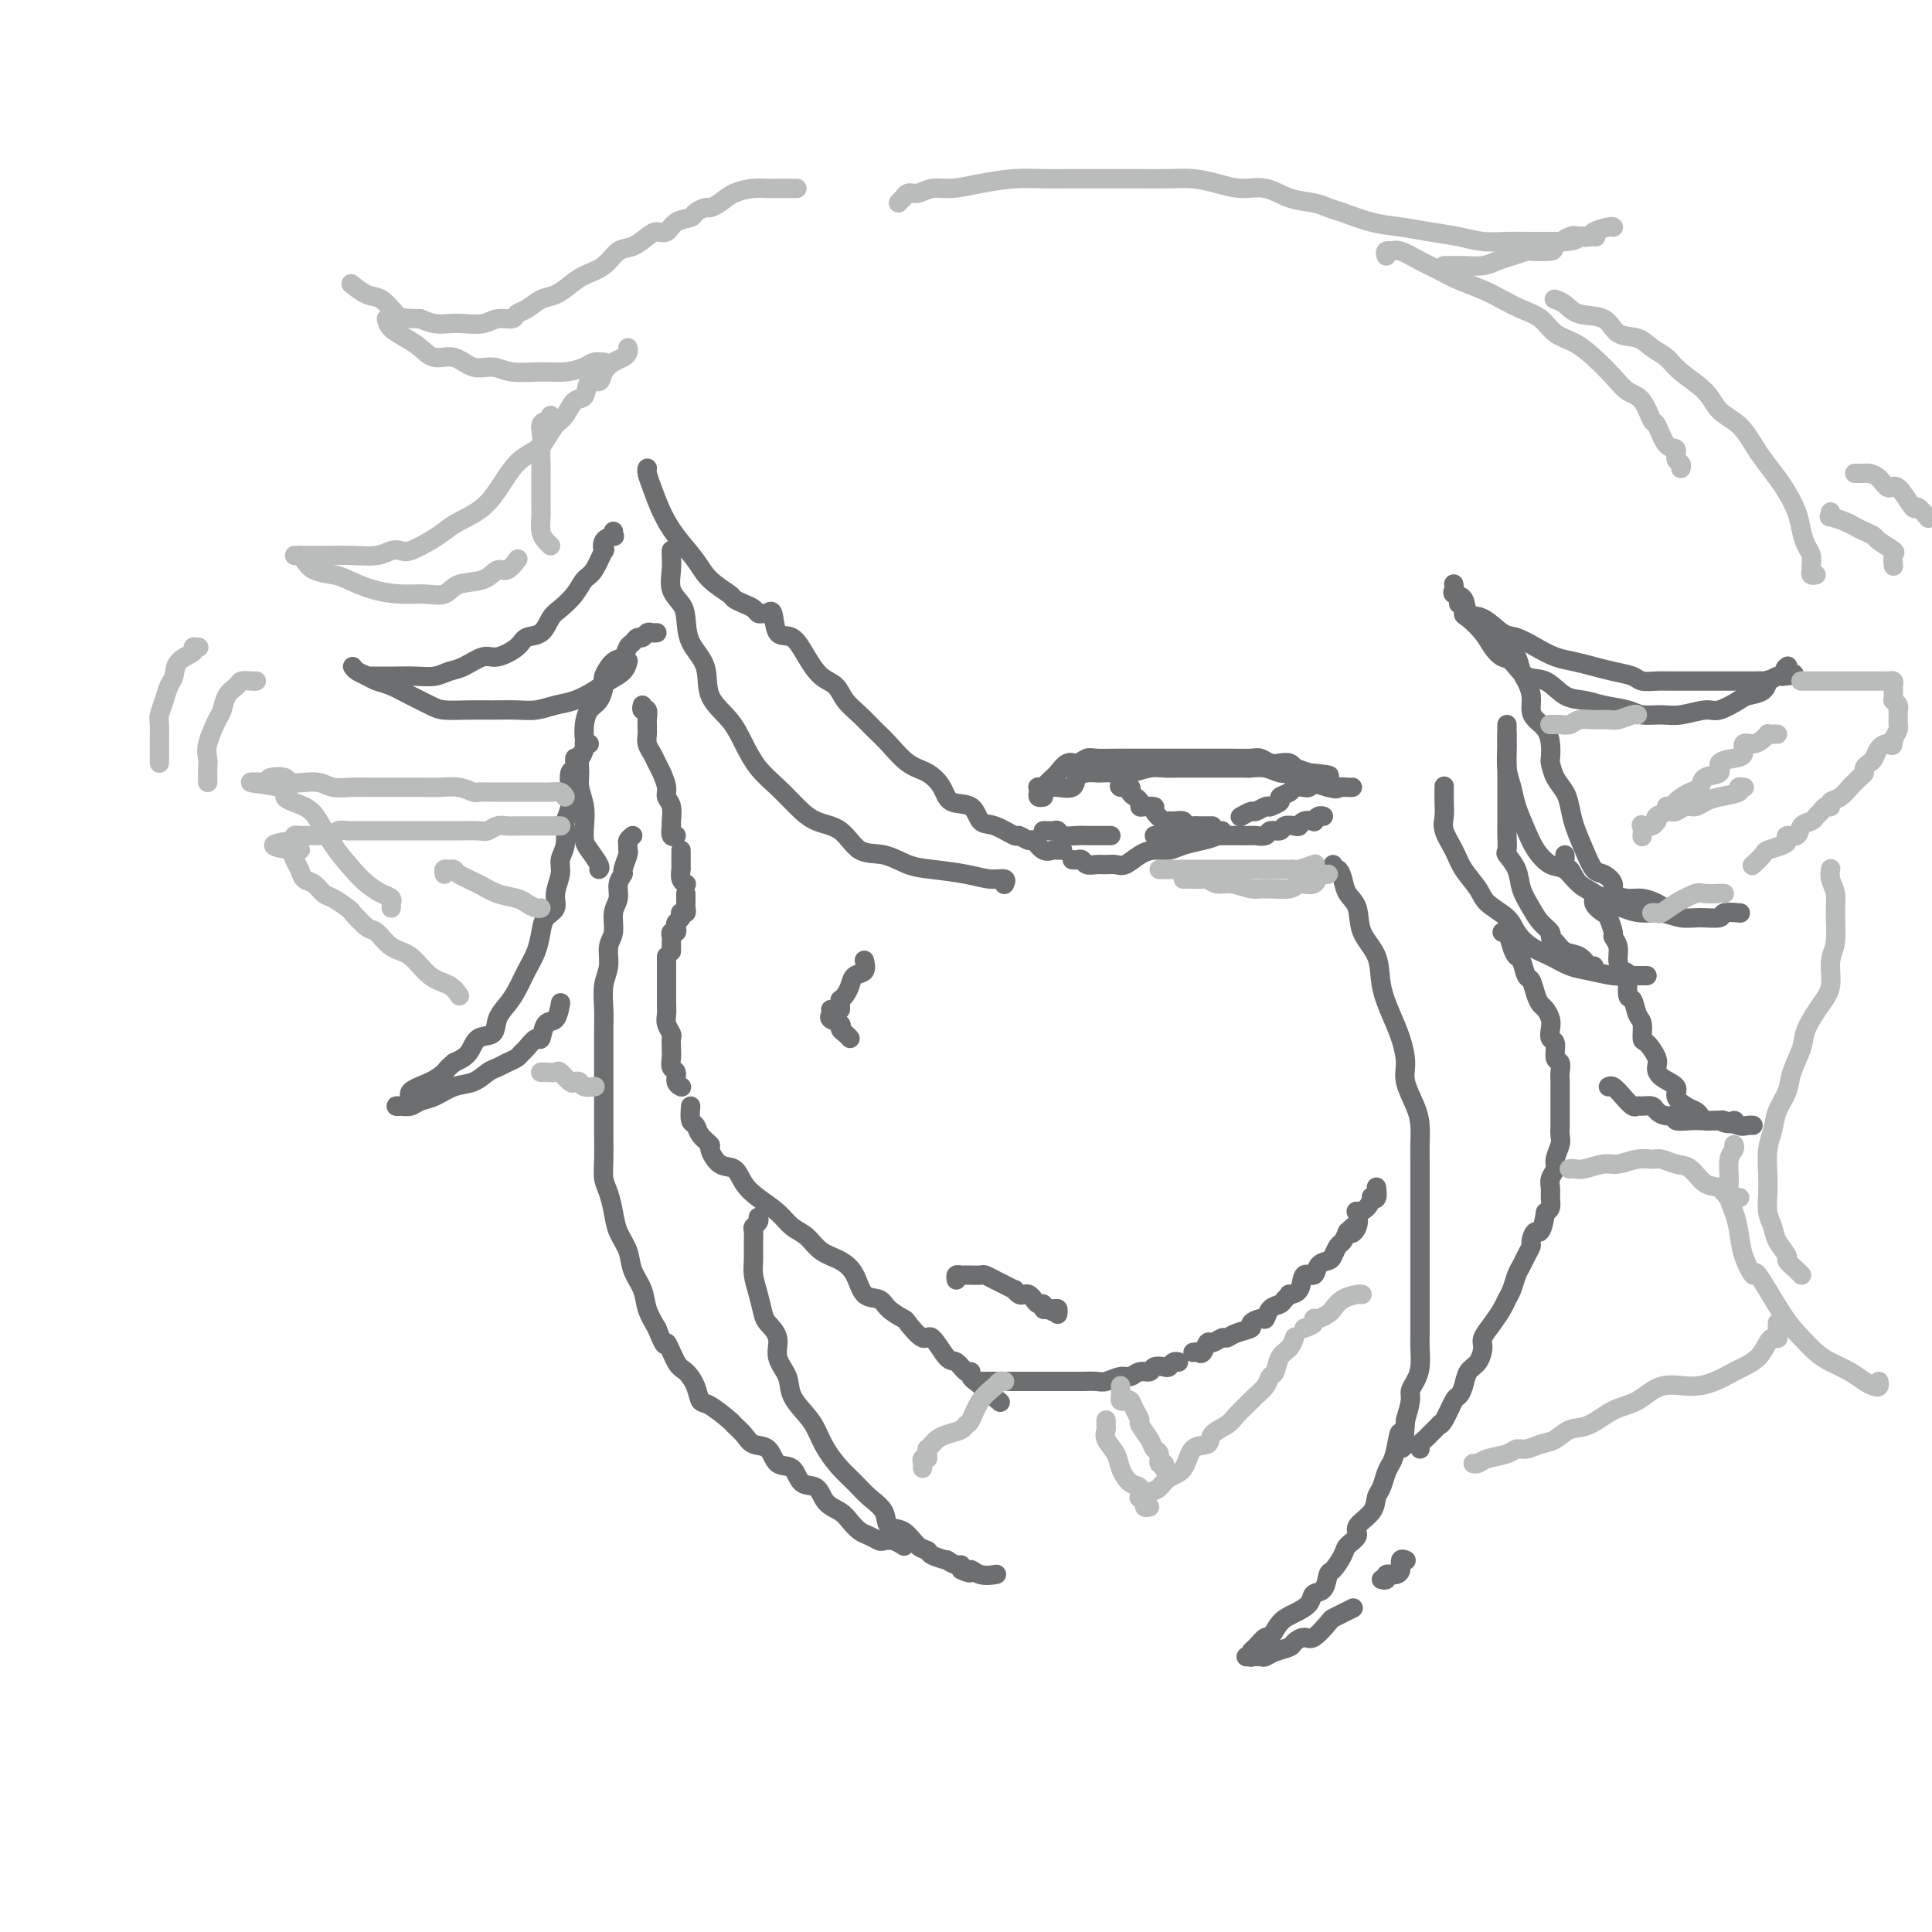 <svg viewBox='0 0 400 400' version='1.1' xmlns='http://www.w3.org/2000/svg' xmlns:xlink='http://www.w3.org/1999/xlink'><g fill='none' stroke='rgb(109,110,112)' stroke-width='4' stroke-linecap='round' stroke-linejoin='round'><path d='M133,146c-0.113,0.477 -0.227,0.954 0,1c0.227,0.046 0.793,-0.339 1,0c0.207,0.339 0.055,1.403 0,2c-0.055,0.597 -0.012,0.726 0,1c0.012,0.274 -0.008,0.692 0,1c0.008,0.308 0.043,0.504 0,1c-0.043,0.496 -0.165,1.291 0,2c0.165,0.709 0.618,1.331 1,2c0.382,0.669 0.695,1.385 1,2c0.305,0.615 0.604,1.128 1,2c0.396,0.872 0.891,2.102 1,3c0.109,0.898 -0.168,1.464 0,2c0.168,0.536 0.781,1.044 1,2c0.219,0.956 0.045,2.361 0,3c-0.045,0.639 0.040,0.511 0,1c-0.040,0.489 -0.203,1.593 0,2c0.203,0.407 0.772,0.116 1,0c0.228,-0.116 0.114,-0.058 0,0'/><path d='M141,176c-0.000,0.332 -0.000,0.664 0,1c0.000,0.336 0.000,0.677 0,1c-0.000,0.323 -0.001,0.629 0,1c0.001,0.371 0.004,0.807 0,1c-0.004,0.193 -0.015,0.143 0,0c0.015,-0.143 0.057,-0.378 0,0c-0.057,0.378 -0.211,1.369 0,2c0.211,0.631 0.788,0.901 1,1c0.212,0.099 0.061,0.028 0,0c-0.061,-0.028 -0.030,-0.014 0,0'/><path d='M142,185c0.001,0.447 0.001,0.894 0,1c-0.001,0.106 -0.004,-0.129 0,0c0.004,0.129 0.015,0.623 0,1c-0.015,0.377 -0.057,0.636 0,1c0.057,0.364 0.212,0.833 0,1c-0.212,0.167 -0.793,0.034 -1,0c-0.207,-0.034 -0.042,0.032 0,0c0.042,-0.032 -0.040,-0.162 0,0c0.040,0.162 0.203,0.617 0,1c-0.203,0.383 -0.772,0.694 -1,1c-0.228,0.306 -0.114,0.607 0,1c0.114,0.393 0.227,0.880 0,1c-0.227,0.120 -0.793,-0.125 -1,0c-0.207,0.125 -0.056,0.621 0,1c0.056,0.379 0.015,0.641 0,1c-0.015,0.359 -0.004,0.814 0,1c0.004,0.186 0.001,0.101 0,0c-0.001,-0.101 -0.000,-0.220 0,0c0.000,0.220 0.000,0.777 0,1c-0.000,0.223 -0.000,0.111 0,0'/><path d='M138,198c0.000,0.447 0.000,0.894 0,1c-0.000,0.106 -0.000,-0.129 0,0c0.000,0.129 0.000,0.623 0,1c-0.000,0.377 -0.000,0.639 0,1c0.000,0.361 0.000,0.821 0,1c-0.000,0.179 -0.000,0.075 0,0c0.000,-0.075 0.000,-0.122 0,0c-0.000,0.122 -0.000,0.413 0,1c0.000,0.587 0.000,1.470 0,2c-0.000,0.530 -0.001,0.708 0,1c0.001,0.292 0.004,0.698 0,1c-0.004,0.302 -0.015,0.500 0,1c0.015,0.500 0.057,1.303 0,2c-0.057,0.697 -0.211,1.289 0,2c0.211,0.711 0.788,1.543 1,2c0.212,0.457 0.061,0.541 0,1c-0.061,0.459 -0.031,1.292 0,2c0.031,0.708 0.065,1.290 0,2c-0.065,0.710 -0.228,1.549 0,2c0.228,0.451 0.846,0.513 1,1c0.154,0.487 -0.154,1.399 0,2c0.154,0.601 0.772,0.893 1,1c0.228,0.107 0.065,0.031 0,0c-0.065,-0.031 -0.033,-0.015 0,0'/><path d='M143,229c-0.100,1.200 -0.200,2.399 0,3c0.200,0.601 0.699,0.603 1,1c0.301,0.397 0.402,1.190 1,2c0.598,0.810 1.693,1.638 2,2c0.307,0.362 -0.173,0.260 0,1c0.173,0.740 0.997,2.322 2,3c1.003,0.678 2.183,0.451 3,1c0.817,0.549 1.272,1.875 2,3c0.728,1.125 1.730,2.048 3,3c1.270,0.952 2.808,1.931 4,3c1.192,1.069 2.038,2.227 3,3c0.962,0.773 2.038,1.160 3,2c0.962,0.840 1.809,2.133 3,3c1.191,0.867 2.726,1.310 4,2c1.274,0.690 2.286,1.628 3,3c0.714,1.372 1.131,3.177 2,4c0.869,0.823 2.190,0.664 3,1c0.810,0.336 1.108,1.168 2,2c0.892,0.832 2.378,1.663 3,2c0.622,0.337 0.379,0.179 1,1c0.621,0.821 2.106,2.620 3,3c0.894,0.380 1.196,-0.659 2,0c0.804,0.659 2.110,3.017 3,4c0.890,0.983 1.366,0.592 2,1c0.634,0.408 1.428,1.614 2,2c0.572,0.386 0.923,-0.050 1,0c0.077,0.050 -0.121,0.586 0,1c0.121,0.414 0.560,0.707 1,1'/><path d='M202,286c8.833,7.500 4.417,3.750 0,0'/><path d='M203,286c-0.064,-0.000 -0.127,-0.000 0,0c0.127,0.000 0.445,0.000 1,0c0.555,-0.000 1.346,-0.000 2,0c0.654,0.000 1.171,0.000 2,0c0.829,-0.000 1.969,-0.000 3,0c1.031,0.000 1.952,0.000 3,0c1.048,-0.000 2.224,-0.000 3,0c0.776,0.000 1.151,0.001 2,0c0.849,-0.001 2.170,-0.004 3,0c0.830,0.004 1.167,0.016 2,0c0.833,-0.016 2.162,-0.061 3,0c0.838,0.061 1.184,0.228 2,0c0.816,-0.228 2.101,-0.849 3,-1c0.899,-0.151 1.410,0.170 2,0c0.590,-0.170 1.257,-0.829 2,-1c0.743,-0.171 1.561,0.147 2,0c0.439,-0.147 0.500,-0.757 1,-1c0.500,-0.243 1.441,-0.118 2,0c0.559,0.118 0.738,0.227 1,0c0.262,-0.227 0.609,-0.792 1,-1c0.391,-0.208 0.826,-0.059 1,0c0.174,0.059 0.087,0.030 0,0'/><path d='M247,280c0.336,-0.063 0.671,-0.126 1,0c0.329,0.126 0.651,0.441 1,0c0.349,-0.441 0.725,-1.638 1,-2c0.275,-0.362 0.450,0.110 1,0c0.550,-0.110 1.476,-0.803 2,-1c0.524,-0.197 0.644,0.101 1,0c0.356,-0.101 0.946,-0.600 2,-1c1.054,-0.400 2.572,-0.703 3,-1c0.428,-0.297 -0.232,-0.590 0,-1c0.232,-0.410 1.357,-0.936 2,-1c0.643,-0.064 0.803,0.333 1,0c0.197,-0.333 0.429,-1.395 1,-2c0.571,-0.605 1.481,-0.751 2,-1c0.519,-0.249 0.649,-0.600 1,-1c0.351,-0.400 0.924,-0.848 1,-1c0.076,-0.152 -0.346,-0.009 0,0c0.346,0.009 1.458,-0.116 2,-1c0.542,-0.884 0.512,-2.526 1,-3c0.488,-0.474 1.493,0.220 2,0c0.507,-0.220 0.517,-1.354 1,-2c0.483,-0.646 1.439,-0.806 2,-1c0.561,-0.194 0.728,-0.423 1,-1c0.272,-0.577 0.650,-1.501 1,-2c0.350,-0.499 0.671,-0.571 1,-1c0.329,-0.429 0.664,-1.214 1,-2'/><path d='M279,255c3.262,-3.083 1.416,-0.789 1,0c-0.416,0.789 0.596,0.075 1,-1c0.404,-1.075 0.198,-2.509 0,-3c-0.198,-0.491 -0.389,-0.039 0,0c0.389,0.039 1.358,-0.337 2,-1c0.642,-0.663 0.957,-1.614 1,-2c0.043,-0.386 -0.184,-0.207 0,0c0.184,0.207 0.780,0.440 1,0c0.220,-0.440 0.063,-1.554 0,-2c-0.063,-0.446 -0.031,-0.223 0,0'/><path d='M139,114c0.004,-0.049 0.008,-0.099 0,0c-0.008,0.099 -0.027,0.345 0,1c0.027,0.655 0.099,1.718 0,3c-0.099,1.282 -0.369,2.785 0,4c0.369,1.215 1.378,2.144 2,3c0.622,0.856 0.859,1.638 1,3c0.141,1.362 0.187,3.304 1,5c0.813,1.696 2.394,3.146 3,5c0.606,1.854 0.237,4.113 1,6c0.763,1.887 2.658,3.404 4,5c1.342,1.596 2.132,3.271 3,5c0.868,1.729 1.814,3.510 3,5c1.186,1.490 2.612,2.687 4,4c1.388,1.313 2.737,2.742 4,4c1.263,1.258 2.441,2.344 4,3c1.559,0.656 3.499,0.883 5,2c1.501,1.117 2.564,3.125 4,4c1.436,0.875 3.244,0.617 5,1c1.756,0.383 3.459,1.408 5,2c1.541,0.592 2.921,0.751 5,1c2.079,0.249 4.858,0.589 7,1c2.142,0.411 3.646,0.894 5,1c1.354,0.106 2.557,-0.164 3,0c0.443,0.164 0.127,0.761 0,1c-0.127,0.239 -0.063,0.119 0,0'/><path d='M134,97c0.019,-0.054 0.037,-0.109 0,0c-0.037,0.109 -0.130,0.381 0,1c0.130,0.619 0.483,1.586 1,3c0.517,1.414 1.197,3.275 2,5c0.803,1.725 1.730,3.313 3,5c1.270,1.687 2.882,3.474 4,5c1.118,1.526 1.742,2.790 3,4c1.258,1.210 3.149,2.367 4,3c0.851,0.633 0.662,0.744 1,1c0.338,0.256 1.205,0.657 2,1c0.795,0.343 1.520,0.628 2,1c0.480,0.372 0.716,0.832 1,1c0.284,0.168 0.615,0.045 1,0c0.385,-0.045 0.824,-0.013 1,0c0.176,0.013 0.088,0.006 0,0'/><path d='M159,127c-0.102,0.120 -0.204,0.240 0,0c0.204,-0.240 0.715,-0.839 1,0c0.285,0.839 0.345,3.116 1,4c0.655,0.884 1.904,0.375 3,1c1.096,0.625 2.040,2.383 3,4c0.960,1.617 1.937,3.094 3,4c1.063,0.906 2.212,1.242 3,2c0.788,0.758 1.214,1.940 2,3c0.786,1.060 1.932,1.998 3,3c1.068,1.002 2.058,2.067 3,3c0.942,0.933 1.836,1.736 3,3c1.164,1.264 2.599,2.991 4,4c1.401,1.009 2.770,1.300 4,2c1.230,0.700 2.323,1.807 3,3c0.677,1.193 0.938,2.471 2,3c1.062,0.529 2.924,0.309 4,1c1.076,0.691 1.367,2.295 2,3c0.633,0.705 1.608,0.513 3,1c1.392,0.487 3.202,1.655 4,2c0.798,0.345 0.585,-0.132 1,0c0.415,0.132 1.459,0.872 2,1c0.541,0.128 0.579,-0.358 1,0c0.421,0.358 1.223,1.560 2,2c0.777,0.440 1.528,0.118 2,0c0.472,-0.118 0.666,-0.032 1,0c0.334,0.032 0.810,0.009 1,0c0.190,-0.009 0.095,-0.005 0,0'/><path d='M222,178c0.327,0.030 0.654,0.061 1,0c0.346,-0.061 0.712,-0.213 1,0c0.288,0.213 0.499,0.791 1,1c0.501,0.209 1.292,0.050 2,0c0.708,-0.050 1.333,0.011 2,0c0.667,-0.011 1.375,-0.093 2,0c0.625,0.093 1.167,0.362 2,0c0.833,-0.362 1.959,-1.354 3,-2c1.041,-0.646 1.998,-0.946 3,-1c1.002,-0.054 2.048,0.140 3,0c0.952,-0.140 1.810,-0.612 3,-1c1.190,-0.388 2.711,-0.692 4,-1c1.289,-0.308 2.347,-0.621 3,-1c0.653,-0.379 0.901,-0.822 1,-1c0.099,-0.178 0.050,-0.089 0,0'/><path d='M276,179c-0.087,0.463 -0.174,0.926 0,1c0.174,0.074 0.608,-0.242 1,0c0.392,0.242 0.743,1.042 1,2c0.257,0.958 0.421,2.074 1,3c0.579,0.926 1.572,1.660 2,3c0.428,1.340 0.289,3.284 1,5c0.711,1.716 2.272,3.204 3,5c0.728,1.796 0.624,3.900 1,6c0.376,2.100 1.232,4.196 2,6c0.768,1.804 1.449,3.314 2,5c0.551,1.686 0.971,3.547 1,5c0.029,1.453 -0.332,2.500 0,4c0.332,1.500 1.357,3.455 2,5c0.643,1.545 0.904,2.681 1,4c0.096,1.319 0.026,2.820 0,4c-0.026,1.180 -0.007,2.039 0,3c0.007,0.961 0.002,2.023 0,3c-0.002,0.977 -0.000,1.867 0,3c0.000,1.133 0.000,2.507 0,4c-0.000,1.493 -0.000,3.103 0,4c0.000,0.897 -0.000,1.081 0,2c0.000,0.919 0.000,2.575 0,4c-0.000,1.425 -0.000,2.621 0,4c0.000,1.379 0.001,2.942 0,4c-0.001,1.058 -0.003,1.610 0,3c0.003,1.390 0.011,3.619 0,5c-0.011,1.381 -0.041,1.916 0,3c0.041,1.084 0.152,2.719 0,4c-0.152,1.281 -0.566,2.209 -1,3c-0.434,0.791 -0.886,1.444 -1,2c-0.114,0.556 0.110,1.016 0,2c-0.110,0.984 -0.555,2.492 -1,4'/><path d='M291,294c-0.643,9.977 -0.749,4.421 -1,3c-0.251,-1.421 -0.645,1.295 -1,3c-0.355,1.705 -0.670,2.399 -1,3c-0.330,0.601 -0.675,1.109 -1,2c-0.325,0.891 -0.632,2.164 -1,3c-0.368,0.836 -0.799,1.236 -1,2c-0.201,0.764 -0.171,1.894 -1,3c-0.829,1.106 -2.516,2.188 -3,3c-0.484,0.812 0.235,1.353 0,2c-0.235,0.647 -1.424,1.399 -2,2c-0.576,0.601 -0.540,1.049 -1,2c-0.460,0.951 -1.417,2.404 -2,3c-0.583,0.596 -0.792,0.334 -1,1c-0.208,0.666 -0.415,2.260 -1,3c-0.585,0.740 -1.547,0.627 -2,1c-0.453,0.373 -0.396,1.233 -1,2c-0.604,0.767 -1.867,1.442 -3,2c-1.133,0.558 -2.136,1.000 -3,2c-0.864,1.000 -1.591,2.559 -2,3c-0.409,0.441 -0.502,-0.236 -1,0c-0.498,0.236 -1.401,1.384 -2,2c-0.599,0.616 -0.892,0.701 -1,1c-0.108,0.299 -0.029,0.811 0,1c0.029,0.189 0.008,0.054 0,0c-0.008,-0.054 -0.004,-0.027 0,0'/><path d='M258,343c0.478,-0.002 0.956,-0.003 1,0c0.044,0.003 -0.345,0.012 0,0c0.345,-0.012 1.425,-0.044 2,0c0.575,0.044 0.644,0.165 1,0c0.356,-0.165 1.000,-0.616 2,-1c1.000,-0.384 2.356,-0.702 3,-1c0.644,-0.298 0.578,-0.577 1,-1c0.422,-0.423 1.334,-0.992 2,-1c0.666,-0.008 1.086,0.544 2,0c0.914,-0.544 2.322,-2.184 3,-3c0.678,-0.816 0.625,-0.806 1,-1c0.375,-0.194 1.178,-0.591 2,-1c0.822,-0.409 1.663,-0.831 2,-1c0.337,-0.169 0.168,-0.084 0,0'/><path d='M286,327c0.455,0.114 0.909,0.227 1,0c0.091,-0.227 -0.182,-0.795 0,-1c0.182,-0.205 0.818,-0.048 1,0c0.182,0.048 -0.091,-0.011 0,0c0.091,0.011 0.547,0.094 1,0c0.453,-0.094 0.905,-0.365 1,-1c0.095,-0.635 -0.167,-1.632 0,-2c0.167,-0.368 0.762,-0.105 1,0c0.238,0.105 0.119,0.053 0,0'/><path d='M179,199c0.015,0.056 0.029,0.112 0,0c-0.029,-0.112 -0.102,-0.391 0,0c0.102,0.391 0.377,1.454 0,2c-0.377,0.546 -1.408,0.576 -2,1c-0.592,0.424 -0.747,1.241 -1,2c-0.253,0.759 -0.604,1.461 -1,2c-0.396,0.539 -0.838,0.915 -1,1c-0.162,0.085 -0.043,-0.122 0,0c0.043,0.122 0.012,0.571 0,1c-0.012,0.429 -0.003,0.837 0,1c0.003,0.163 0.002,0.082 0,0'/><path d='M172,209c0.062,0.333 0.125,0.666 0,1c-0.125,0.334 -0.436,0.667 0,1c0.436,0.333 1.620,0.664 2,1c0.380,0.336 -0.042,0.678 0,1c0.042,0.322 0.550,0.625 1,1c0.450,0.375 0.843,0.821 1,1c0.157,0.179 0.079,0.089 0,0'/><path d='M198,265c-0.080,-0.423 -0.161,-0.845 0,-1c0.161,-0.155 0.563,-0.042 1,0c0.437,0.042 0.909,0.011 1,0c0.091,-0.011 -0.198,-0.004 0,0c0.198,0.004 0.882,0.004 1,0c0.118,-0.004 -0.331,-0.012 0,0c0.331,0.012 1.441,0.046 2,0c0.559,-0.046 0.566,-0.171 1,0c0.434,0.171 1.296,0.638 2,1c0.704,0.362 1.249,0.619 2,1c0.751,0.381 1.707,0.886 2,1c0.293,0.114 -0.076,-0.163 0,0c0.076,0.163 0.597,0.766 1,1c0.403,0.234 0.686,0.100 1,0c0.314,-0.100 0.658,-0.167 1,0c0.342,0.167 0.683,0.567 1,1c0.317,0.433 0.611,0.900 1,1c0.389,0.100 0.874,-0.165 1,0c0.126,0.165 -0.107,0.762 0,1c0.107,0.238 0.553,0.119 1,0'/><path d='M217,271c1.967,1.079 0.383,0.275 0,0c-0.383,-0.275 0.433,-0.021 1,0c0.567,0.021 0.884,-0.190 1,0c0.116,0.190 0.031,0.782 0,1c-0.031,0.218 -0.009,0.062 0,0c0.009,-0.062 0.004,-0.031 0,0'/><path d='M216,165c0.020,-0.308 0.041,-0.617 0,-1c-0.041,-0.383 -0.142,-0.841 0,-1c0.142,-0.159 0.527,-0.018 1,0c0.473,0.018 1.034,-0.086 2,0c0.966,0.086 2.337,0.363 3,0c0.663,-0.363 0.618,-1.365 1,-2c0.382,-0.635 1.192,-0.901 2,-1c0.808,-0.099 1.613,-0.030 2,0c0.387,0.030 0.357,0.022 1,0c0.643,-0.022 1.960,-0.059 3,0c1.040,0.059 1.804,0.212 3,0c1.196,-0.212 2.826,-0.789 4,-1c1.174,-0.211 1.894,-0.057 3,0c1.106,0.057 2.599,0.015 4,0c1.401,-0.015 2.710,-0.005 4,0c1.290,0.005 2.562,0.005 4,0c1.438,-0.005 3.044,-0.015 4,0c0.956,0.015 1.262,0.056 2,0c0.738,-0.056 1.907,-0.208 3,0c1.093,0.208 2.108,0.777 3,1c0.892,0.223 1.659,0.101 2,0c0.341,-0.101 0.256,-0.182 1,0c0.744,0.182 2.316,0.626 3,1c0.684,0.374 0.481,0.678 1,1c0.519,0.322 1.759,0.661 3,1'/><path d='M275,163c2.359,0.619 1.756,0.166 2,0c0.244,-0.166 1.335,-0.045 2,0c0.665,0.045 0.904,0.013 1,0c0.096,-0.013 0.048,-0.006 0,0'/><path d='M216,165c-0.420,0.083 -0.840,0.165 -1,0c-0.160,-0.165 -0.059,-0.578 0,-1c0.059,-0.422 0.075,-0.852 0,-1c-0.075,-0.148 -0.242,-0.013 0,0c0.242,0.013 0.894,-0.095 1,0c0.106,0.095 -0.334,0.394 0,0c0.334,-0.394 1.441,-1.483 2,-2c0.559,-0.517 0.571,-0.464 1,-1c0.429,-0.536 1.277,-1.660 2,-2c0.723,-0.340 1.322,0.105 2,0c0.678,-0.105 1.434,-0.760 2,-1c0.566,-0.240 0.941,-0.064 2,0c1.059,0.064 2.803,0.017 4,0c1.197,-0.017 1.849,-0.005 3,0c1.151,0.005 2.802,0.001 4,0c1.198,-0.001 1.945,-0.000 3,0c1.055,0.000 2.419,0.000 3,0c0.581,-0.000 0.379,-0.000 1,0c0.621,0.000 2.065,-0.000 3,0c0.935,0.000 1.360,0.000 2,0c0.640,-0.000 1.494,-0.001 2,0c0.506,0.001 0.663,0.004 1,0c0.337,-0.004 0.852,-0.015 2,0c1.148,0.015 2.927,0.055 4,0c1.073,-0.055 1.441,-0.207 2,0c0.559,0.207 1.310,0.773 2,1c0.690,0.227 1.317,0.116 2,0c0.683,-0.116 1.420,-0.237 2,0c0.580,0.237 1.002,0.833 1,1c-0.002,0.167 -0.429,-0.095 0,0c0.429,0.095 1.715,0.548 3,1'/><path d='M271,160c7.461,0.646 3.113,0.762 2,1c-1.113,0.238 1.008,0.600 2,1c0.992,0.400 0.853,0.839 1,1c0.147,0.161 0.578,0.043 1,0c0.422,-0.043 0.835,-0.012 1,0c0.165,0.012 0.083,0.006 0,0'/><path d='M216,172c0.337,-0.008 0.674,-0.016 1,0c0.326,0.016 0.640,0.057 1,0c0.360,-0.057 0.764,-0.211 1,0c0.236,0.211 0.302,0.789 1,1c0.698,0.211 2.029,0.057 3,0c0.971,-0.057 1.584,-0.015 2,0c0.416,0.015 0.636,0.004 1,0c0.364,-0.004 0.872,-0.001 1,0c0.128,0.001 -0.123,0.000 0,0c0.123,-0.000 0.621,-0.000 1,0c0.379,0.000 0.641,0.000 1,0c0.359,-0.000 0.817,-0.000 1,0c0.183,0.000 0.092,0.000 0,0'/><path d='M239,173c0.788,-0.000 1.576,-0.000 2,0c0.424,0.000 0.486,0.000 1,0c0.514,-0.000 1.482,-0.000 2,0c0.518,0.000 0.588,0.000 1,0c0.412,-0.000 1.166,-0.000 2,0c0.834,0.000 1.747,0.000 2,0c0.253,-0.000 -0.154,-0.000 0,0c0.154,0.000 0.868,0.000 1,0c0.132,-0.000 -0.319,-0.000 0,0c0.319,0.000 1.410,0.000 2,0c0.590,-0.000 0.681,-0.000 1,0c0.319,0.000 0.867,0.000 1,0c0.133,-0.000 -0.148,-0.000 0,0c0.148,0.000 0.726,0.001 1,0c0.274,-0.001 0.243,-0.004 1,0c0.757,0.004 2.301,0.016 3,0c0.699,-0.016 0.553,-0.061 1,0c0.447,0.061 1.485,0.226 2,0c0.515,-0.226 0.505,-0.844 1,-1c0.495,-0.156 1.493,0.151 2,0c0.507,-0.151 0.522,-0.759 1,-1c0.478,-0.241 1.420,-0.116 2,0c0.580,0.116 0.799,0.224 1,0c0.201,-0.224 0.383,-0.778 1,-1c0.617,-0.222 1.668,-0.112 2,0c0.332,0.112 -0.055,0.226 0,0c0.055,-0.226 0.553,-0.792 1,-1c0.447,-0.208 0.842,-0.060 1,0c0.158,0.060 0.079,0.030 0,0'/><path d='M232,161c0.062,0.303 0.125,0.606 0,1c-0.125,0.394 -0.436,0.879 0,1c0.436,0.121 1.619,-0.121 2,0c0.381,0.121 -0.040,0.607 0,1c0.040,0.393 0.541,0.693 1,1c0.459,0.307 0.878,0.620 1,1c0.122,0.380 -0.052,0.827 0,1c0.052,0.173 0.329,0.071 1,0c0.671,-0.071 1.737,-0.110 2,0c0.263,0.110 -0.275,0.368 0,1c0.275,0.632 1.364,1.637 2,2c0.636,0.363 0.818,0.083 1,0c0.182,-0.083 0.363,0.030 1,0c0.637,-0.030 1.730,-0.204 2,0c0.270,0.204 -0.282,0.787 0,1c0.282,0.213 1.399,0.057 2,0c0.601,-0.057 0.687,-0.015 1,0c0.313,0.015 0.855,0.004 1,0c0.145,-0.004 -0.105,-0.001 0,0c0.105,0.001 0.567,0.000 1,0c0.433,-0.000 0.838,-0.000 1,0c0.162,0.000 0.081,0.000 0,0'/><path d='M272,161c0.098,0.311 0.196,0.622 0,1c-0.196,0.378 -0.688,0.822 -1,1c-0.312,0.178 -0.446,0.089 -1,0c-0.554,-0.089 -1.529,-0.178 -2,0c-0.471,0.178 -0.438,0.622 -1,1c-0.562,0.378 -1.719,0.690 -2,1c-0.281,0.310 0.315,0.618 0,1c-0.315,0.382 -1.542,0.838 -2,1c-0.458,0.162 -0.149,0.028 0,0c0.149,-0.028 0.138,0.049 0,0c-0.138,-0.049 -0.402,-0.223 -1,0c-0.598,0.223 -1.532,0.843 -2,1c-0.468,0.157 -0.472,-0.150 -1,0c-0.528,0.150 -1.579,0.757 -2,1c-0.421,0.243 -0.210,0.121 0,0'/><path d='M310,132c0.453,0.021 0.905,0.042 1,0c0.095,-0.042 -0.168,-0.147 0,0c0.168,0.147 0.766,0.544 1,1c0.234,0.456 0.104,0.969 0,1c-0.104,0.031 -0.183,-0.421 0,0c0.183,0.421 0.627,1.715 1,2c0.373,0.285 0.674,-0.440 1,0c0.326,0.440 0.678,2.043 1,3c0.322,0.957 0.615,1.267 1,2c0.385,0.733 0.863,1.889 1,3c0.137,1.111 -0.068,2.175 0,3c0.068,0.825 0.410,1.410 1,2c0.590,0.590 1.428,1.186 2,2c0.572,0.814 0.878,1.845 1,3c0.122,1.155 0.060,2.433 0,3c-0.060,0.567 -0.119,0.422 0,1c0.119,0.578 0.416,1.879 1,3c0.584,1.121 1.455,2.062 2,3c0.545,0.938 0.764,1.871 1,3c0.236,1.129 0.488,2.452 1,4c0.512,1.548 1.284,3.321 2,5c0.716,1.679 1.378,3.263 2,4c0.622,0.737 1.205,0.628 2,1c0.795,0.372 1.802,1.227 2,2c0.198,0.773 -0.415,1.465 0,2c0.415,0.535 1.856,0.914 3,1c1.144,0.086 1.992,-0.121 3,0c1.008,0.121 2.177,0.568 3,1c0.823,0.432 1.298,0.847 2,1c0.702,0.153 1.629,0.044 2,0c0.371,-0.044 0.185,-0.022 0,0'/><path d='M312,152c0.002,0.314 0.004,0.628 0,1c-0.004,0.372 -0.013,0.800 0,1c0.013,0.200 0.048,0.170 0,1c-0.048,0.830 -0.179,2.518 0,4c0.179,1.482 0.670,2.758 1,4c0.330,1.242 0.501,2.450 1,4c0.499,1.550 1.328,3.443 2,5c0.672,1.557 1.187,2.777 2,4c0.813,1.223 1.925,2.450 3,3c1.075,0.550 2.114,0.425 3,1c0.886,0.575 1.618,1.852 3,3c1.382,1.148 3.412,2.168 5,3c1.588,0.832 2.734,1.477 4,2c1.266,0.523 2.652,0.926 4,1c1.348,0.074 2.660,-0.180 4,0c1.340,0.180 2.710,0.794 4,1c1.290,0.206 2.500,0.003 4,0c1.500,-0.003 3.292,0.195 4,0c0.708,-0.195 0.334,-0.784 1,-1c0.666,-0.216 2.372,-0.058 3,0c0.628,0.058 0.180,0.017 0,0c-0.180,-0.017 -0.090,-0.008 0,0'/><path d='M312,150c0.000,0.203 0.000,0.406 0,1c-0.000,0.594 -0.000,1.578 0,2c0.000,0.422 0.000,0.283 0,1c-0.000,0.717 -0.000,2.291 0,3c0.000,0.709 0.000,0.553 0,1c-0.000,0.447 -0.000,1.498 0,2c0.000,0.502 0.000,0.455 0,1c-0.000,0.545 -0.000,1.683 0,2c0.000,0.317 0.000,-0.189 0,0c-0.000,0.189 -0.000,1.071 0,2c0.000,0.929 0.001,1.906 0,2c-0.001,0.094 -0.002,-0.695 0,0c0.002,0.695 0.008,2.874 0,4c-0.008,1.126 -0.028,1.199 0,2c0.028,0.801 0.105,2.328 0,3c-0.105,0.672 -0.390,0.487 0,1c0.390,0.513 1.457,1.724 2,3c0.543,1.276 0.561,2.618 1,4c0.439,1.382 1.297,2.803 2,4c0.703,1.197 1.251,2.170 2,3c0.749,0.830 1.699,1.516 2,2c0.301,0.484 -0.046,0.764 0,1c0.046,0.236 0.485,0.427 1,1c0.515,0.573 1.105,1.526 2,2c0.895,0.474 2.096,0.467 3,1c0.904,0.533 1.513,1.605 2,2c0.487,0.395 0.854,0.113 1,0c0.146,-0.113 0.073,-0.056 0,0'/><path d='M299,163c-0.001,0.071 -0.002,0.143 0,0c0.002,-0.143 0.007,-0.499 0,0c-0.007,0.499 -0.025,1.855 0,3c0.025,1.145 0.094,2.081 0,3c-0.094,0.919 -0.351,1.821 0,3c0.351,1.179 1.309,2.637 2,4c0.691,1.363 1.115,2.633 2,4c0.885,1.367 2.231,2.831 3,4c0.769,1.169 0.960,2.042 2,3c1.040,0.958 2.928,2.001 4,3c1.072,0.999 1.327,1.955 2,3c0.673,1.045 1.762,2.179 3,3c1.238,0.821 2.625,1.330 4,2c1.375,0.670 2.739,1.500 4,2c1.261,0.500 2.417,0.670 4,1c1.583,0.330 3.591,0.821 5,1c1.409,0.179 2.220,0.048 3,0c0.780,-0.048 1.529,-0.013 2,0c0.471,0.013 0.665,0.003 1,0c0.335,-0.003 0.810,-0.001 1,0c0.190,0.001 0.095,0.000 0,0'/><path d='M311,193c0.333,-0.281 0.667,-0.562 1,0c0.333,0.562 0.667,1.966 1,3c0.333,1.034 0.667,1.698 1,2c0.333,0.302 0.667,0.242 1,1c0.333,0.758 0.666,2.335 1,3c0.334,0.665 0.667,0.419 1,1c0.333,0.581 0.664,1.990 1,3c0.336,1.010 0.677,1.623 1,2c0.323,0.377 0.626,0.519 1,1c0.374,0.481 0.817,1.303 1,2c0.183,0.697 0.105,1.271 0,2c-0.105,0.729 -0.238,1.613 0,2c0.238,0.387 0.849,0.278 1,1c0.151,0.722 -0.156,2.275 0,3c0.156,0.725 0.774,0.622 1,1c0.226,0.378 0.061,1.238 0,2c-0.061,0.762 -0.016,1.427 0,2c0.016,0.573 0.004,1.056 0,2c-0.004,0.944 -0.001,2.350 0,3c0.001,0.650 0.001,0.543 0,1c-0.001,0.457 -0.004,1.477 0,2c0.004,0.523 0.016,0.549 0,1c-0.016,0.451 -0.061,1.328 0,2c0.061,0.672 0.227,1.139 0,2c-0.227,0.861 -0.846,2.117 -1,3c-0.154,0.883 0.155,1.392 0,2c-0.155,0.608 -0.776,1.315 -1,2c-0.224,0.685 -0.050,1.349 0,2c0.050,0.651 -0.025,1.291 0,2c0.025,0.709 0.150,1.488 0,2c-0.150,0.512 -0.575,0.756 -1,1'/><path d='M320,251c-0.853,5.280 -1.485,3.981 -2,4c-0.515,0.019 -0.911,1.355 -1,2c-0.089,0.645 0.131,0.599 0,1c-0.131,0.401 -0.613,1.248 -1,2c-0.387,0.752 -0.680,1.408 -1,2c-0.320,0.592 -0.665,1.120 -1,2c-0.335,0.880 -0.658,2.113 -1,3c-0.342,0.887 -0.704,1.430 -1,2c-0.296,0.570 -0.526,1.168 -1,2c-0.474,0.832 -1.191,1.899 -2,3c-0.809,1.101 -1.708,2.238 -2,3c-0.292,0.762 0.024,1.150 0,2c-0.024,0.850 -0.387,2.161 -1,3c-0.613,0.839 -1.477,1.205 -2,2c-0.523,0.795 -0.705,2.017 -1,3c-0.295,0.983 -0.704,1.726 -1,2c-0.296,0.274 -0.478,0.080 -1,1c-0.522,0.920 -1.382,2.953 -2,4c-0.618,1.047 -0.992,1.106 -1,1c-0.008,-0.106 0.352,-0.379 0,0c-0.352,0.379 -1.415,1.408 -2,2c-0.585,0.592 -0.693,0.747 -1,1c-0.307,0.253 -0.814,0.604 -1,1c-0.186,0.396 -0.050,0.837 0,1c0.050,0.163 0.014,0.046 0,0c-0.014,-0.046 -0.007,-0.023 0,0'/><path d='M131,173c-0.425,0.338 -0.850,0.676 -1,1c-0.150,0.324 -0.025,0.636 0,1c0.025,0.364 -0.050,0.782 0,1c0.050,0.218 0.225,0.236 0,1c-0.225,0.764 -0.849,2.276 -1,3c-0.151,0.724 0.171,0.662 0,1c-0.171,0.338 -0.834,1.076 -1,2c-0.166,0.924 0.167,2.036 0,3c-0.167,0.964 -0.833,1.782 -1,3c-0.167,1.218 0.166,2.836 0,4c-0.166,1.164 -0.829,1.876 -1,3c-0.171,1.124 0.150,2.662 0,4c-0.150,1.338 -0.772,2.477 -1,4c-0.228,1.523 -0.061,3.430 0,5c0.061,1.570 0.016,2.805 0,4c-0.016,1.195 -0.004,2.352 0,4c0.004,1.648 0.001,3.788 0,5c-0.001,1.212 -0.001,1.497 0,3c0.001,1.503 0.003,4.225 0,6c-0.003,1.775 -0.012,2.603 0,4c0.012,1.397 0.043,3.363 0,5c-0.043,1.637 -0.162,2.944 0,4c0.162,1.056 0.606,1.860 1,3c0.394,1.140 0.740,2.615 1,4c0.260,1.385 0.436,2.681 1,4c0.564,1.319 1.516,2.663 2,4c0.484,1.337 0.501,2.668 1,4c0.499,1.332 1.481,2.666 2,4c0.519,1.334 0.577,2.667 1,4c0.423,1.333 1.212,2.667 2,4'/><path d='M136,275c2.058,5.255 1.703,2.894 2,3c0.297,0.106 1.246,2.681 2,4c0.754,1.319 1.313,1.383 2,2c0.687,0.617 1.503,1.785 2,3c0.497,1.215 0.675,2.475 1,3c0.325,0.525 0.796,0.316 2,1c1.204,0.684 3.142,2.261 4,3c0.858,0.739 0.637,0.640 1,1c0.363,0.360 1.308,1.179 2,2c0.692,0.821 1.129,1.642 2,2c0.871,0.358 2.177,0.251 3,1c0.823,0.749 1.164,2.354 2,3c0.836,0.646 2.167,0.333 3,1c0.833,0.667 1.168,2.314 2,3c0.832,0.686 2.162,0.411 3,1c0.838,0.589 1.183,2.041 2,3c0.817,0.959 2.107,1.423 3,2c0.893,0.577 1.390,1.265 2,2c0.610,0.735 1.332,1.516 2,2c0.668,0.484 1.283,0.669 2,1c0.717,0.331 1.537,0.807 2,1c0.463,0.193 0.569,0.104 1,0c0.431,-0.104 1.188,-0.224 2,0c0.812,0.224 1.680,0.791 2,1c0.320,0.209 0.091,0.060 0,0c-0.091,-0.060 -0.046,-0.030 0,0'/><path d='M157,252c0.113,0.321 0.227,0.641 0,1c-0.227,0.359 -0.794,0.756 -1,1c-0.206,0.244 -0.052,0.336 0,1c0.052,0.664 0.003,1.901 0,3c-0.003,1.099 0.039,2.062 0,3c-0.039,0.938 -0.160,1.853 0,3c0.160,1.147 0.601,2.526 1,4c0.399,1.474 0.755,3.044 1,4c0.245,0.956 0.378,1.297 1,2c0.622,0.703 1.731,1.767 2,3c0.269,1.233 -0.304,2.636 0,4c0.304,1.364 1.484,2.689 2,4c0.516,1.311 0.368,2.609 1,4c0.632,1.391 2.045,2.875 3,4c0.955,1.125 1.451,1.890 2,3c0.549,1.110 1.149,2.565 2,4c0.851,1.435 1.953,2.851 3,4c1.047,1.149 2.041,2.032 3,3c0.959,0.968 1.884,2.021 3,3c1.116,0.979 2.422,1.883 3,3c0.578,1.117 0.429,2.445 1,3c0.571,0.555 1.864,0.335 3,1c1.136,0.665 2.117,2.216 3,3c0.883,0.784 1.669,0.803 2,1c0.331,0.197 0.208,0.574 1,1c0.792,0.426 2.500,0.901 3,1c0.500,0.099 -0.206,-0.180 0,0c0.206,0.180 1.325,0.818 2,1c0.675,0.182 0.907,-0.091 1,0c0.093,0.091 0.046,0.545 0,1'/><path d='M199,325c2.700,1.332 1.951,0.161 2,0c0.049,-0.161 0.898,0.687 2,1c1.102,0.313 2.458,0.089 3,0c0.542,-0.089 0.271,-0.045 0,0'/><path d='M127,110c-0.060,0.435 -0.120,0.869 0,1c0.120,0.131 0.418,-0.042 0,0c-0.418,0.042 -1.554,0.300 -2,1c-0.446,0.700 -0.201,1.842 0,2c0.201,0.158 0.360,-0.669 0,0c-0.360,0.669 -1.237,2.835 -2,4c-0.763,1.165 -1.410,1.328 -2,2c-0.590,0.672 -1.121,1.853 -2,3c-0.879,1.147 -2.106,2.260 -3,3c-0.894,0.740 -1.454,1.106 -2,2c-0.546,0.894 -1.079,2.315 -2,3c-0.921,0.685 -2.231,0.635 -3,1c-0.769,0.365 -0.996,1.144 -2,2c-1.004,0.856 -2.785,1.788 -4,2c-1.215,0.212 -1.864,-0.297 -3,0c-1.136,0.297 -2.759,1.400 -4,2c-1.241,0.600 -2.099,0.697 -3,1c-0.901,0.303 -1.845,0.813 -3,1c-1.155,0.187 -2.520,0.050 -4,0c-1.480,-0.050 -3.076,-0.013 -4,0c-0.924,0.013 -1.176,0.004 -2,0c-0.824,-0.004 -2.221,-0.001 -3,0c-0.779,0.001 -0.941,0.000 -1,0c-0.059,-0.000 -0.017,-0.000 0,0c0.017,0.000 0.008,0.000 0,0'/><path d='M73,138c0.239,0.335 0.478,0.670 1,1c0.522,0.330 1.326,0.655 2,1c0.674,0.345 1.217,0.709 2,1c0.783,0.291 1.804,0.509 3,1c1.196,0.491 2.566,1.256 4,2c1.434,0.744 2.932,1.467 4,2c1.068,0.533 1.706,0.876 3,1c1.294,0.124 3.245,0.030 5,0c1.755,-0.030 3.315,0.004 5,0c1.685,-0.004 3.494,-0.045 5,0c1.506,0.045 2.710,0.178 4,0c1.290,-0.178 2.668,-0.666 4,-1c1.332,-0.334 2.620,-0.514 4,-1c1.380,-0.486 2.853,-1.280 4,-2c1.147,-0.720 1.967,-1.368 3,-2c1.033,-0.632 2.278,-1.247 3,-2c0.722,-0.753 0.921,-1.644 1,-2c0.079,-0.356 0.040,-0.178 0,0'/><path d='M136,131c-0.333,0.032 -0.667,0.064 -1,0c-0.333,-0.064 -0.667,-0.226 -1,0c-0.333,0.226 -0.666,0.838 -1,1c-0.334,0.162 -0.669,-0.127 -1,0c-0.331,0.127 -0.657,0.671 -1,1c-0.343,0.329 -0.704,0.443 -1,1c-0.296,0.557 -0.526,1.557 -1,2c-0.474,0.443 -1.191,0.330 -2,1c-0.809,0.670 -1.709,2.121 -2,3c-0.291,0.879 0.027,1.184 0,2c-0.027,0.816 -0.398,2.144 -1,3c-0.602,0.856 -1.433,1.240 -2,2c-0.567,0.760 -0.870,1.898 -1,3c-0.130,1.102 -0.088,2.170 0,3c0.088,0.830 0.224,1.421 0,2c-0.224,0.579 -0.806,1.144 -1,2c-0.194,0.856 0.000,2.001 0,3c-0.000,0.999 -0.194,1.852 0,3c0.194,1.148 0.778,2.591 1,4c0.222,1.409 0.084,2.784 0,4c-0.084,1.216 -0.114,2.273 0,3c0.114,0.727 0.370,1.123 1,2c0.630,0.877 1.633,2.235 2,3c0.367,0.765 0.099,0.937 0,1c-0.099,0.063 -0.028,0.018 0,0c0.028,-0.018 0.014,-0.009 0,0'/><path d='M122,154c-0.422,0.001 -0.844,0.002 -1,0c-0.156,-0.002 -0.044,-0.007 0,0c0.044,0.007 0.022,0.024 0,0c-0.022,-0.024 -0.043,-0.090 0,0c0.043,0.090 0.151,0.337 0,1c-0.151,0.663 -0.562,1.744 -1,2c-0.438,0.256 -0.902,-0.312 -1,0c-0.098,0.312 0.171,1.503 0,2c-0.171,0.497 -0.782,0.298 -1,1c-0.218,0.702 -0.045,2.304 0,3c0.045,0.696 -0.039,0.486 0,1c0.039,0.514 0.203,1.751 0,3c-0.203,1.249 -0.771,2.511 -1,3c-0.229,0.489 -0.118,0.206 0,1c0.118,0.794 0.244,2.664 0,4c-0.244,1.336 -0.857,2.139 -1,3c-0.143,0.861 0.183,1.780 0,3c-0.183,1.220 -0.874,2.742 -1,4c-0.126,1.258 0.314,2.254 0,3c-0.314,0.746 -1.383,1.242 -2,2c-0.617,0.758 -0.784,1.778 -1,3c-0.216,1.222 -0.482,2.647 -1,4c-0.518,1.353 -1.289,2.632 -2,4c-0.711,1.368 -1.363,2.823 -2,4c-0.637,1.177 -1.258,2.076 -2,3c-0.742,0.924 -1.605,1.872 -2,3c-0.395,1.128 -0.322,2.436 -1,3c-0.678,0.564 -2.106,0.383 -3,1c-0.894,0.617 -1.256,2.034 -2,3c-0.744,0.966 -1.872,1.483 -3,2'/><path d='M94,220c-1.576,1.285 -1.514,1.497 -2,2c-0.486,0.503 -1.518,1.298 -3,2c-1.482,0.702 -3.414,1.312 -4,2c-0.586,0.688 0.175,1.453 0,2c-0.175,0.547 -1.285,0.875 -2,1c-0.715,0.125 -1.035,0.046 -1,0c0.035,-0.046 0.424,-0.058 1,0c0.576,0.058 1.340,0.185 2,0c0.660,-0.185 1.216,-0.683 2,-1c0.784,-0.317 1.796,-0.452 3,-1c1.204,-0.548 2.602,-1.509 4,-2c1.398,-0.491 2.798,-0.513 4,-1c1.202,-0.487 2.206,-1.440 3,-2c0.794,-0.560 1.378,-0.726 2,-1c0.622,-0.274 1.284,-0.656 2,-1c0.716,-0.344 1.487,-0.649 2,-1c0.513,-0.351 0.766,-0.746 1,-1c0.234,-0.254 0.447,-0.366 1,-1c0.553,-0.634 1.444,-1.789 2,-2c0.556,-0.211 0.776,0.521 1,0c0.224,-0.521 0.452,-2.294 1,-3c0.548,-0.706 1.417,-0.344 2,-1c0.583,-0.656 0.881,-2.330 1,-3c0.119,-0.670 0.060,-0.335 0,0'/><path d='M324,177c0.021,0.175 0.042,0.351 0,1c-0.042,0.649 -0.146,1.773 0,2c0.146,0.227 0.543,-0.443 1,0c0.457,0.443 0.972,2.001 2,3c1.028,0.999 2.567,1.441 3,2c0.433,0.559 -0.239,1.234 0,2c0.239,0.766 1.388,1.622 2,2c0.612,0.378 0.685,0.279 1,1c0.315,0.721 0.872,2.264 1,3c0.128,0.736 -0.172,0.666 0,1c0.172,0.334 0.816,1.071 1,2c0.184,0.929 -0.091,2.050 0,3c0.091,0.950 0.549,1.729 1,2c0.451,0.271 0.895,0.035 1,1c0.105,0.965 -0.130,3.131 0,4c0.130,0.869 0.625,0.440 1,1c0.375,0.560 0.630,2.107 1,3c0.370,0.893 0.855,1.131 1,2c0.145,0.869 -0.052,2.368 0,3c0.052,0.632 0.351,0.396 1,1c0.649,0.604 1.647,2.048 2,3c0.353,0.952 0.062,1.410 0,2c-0.062,0.590 0.106,1.310 1,2c0.894,0.690 2.516,1.351 3,2c0.484,0.649 -0.170,1.288 0,2c0.170,0.712 1.162,1.497 2,2c0.838,0.503 1.520,0.723 2,1c0.480,0.277 0.758,0.610 1,1c0.242,0.390 0.450,0.836 1,1c0.550,0.164 1.443,0.047 2,0c0.557,-0.047 0.779,-0.023 1,0'/><path d='M356,232c2.503,1.332 2.759,0.160 3,0c0.241,-0.160 0.466,0.690 1,1c0.534,0.310 1.376,0.079 2,0c0.624,-0.079 1.031,-0.007 1,0c-0.031,0.007 -0.498,-0.051 -1,0c-0.502,0.051 -1.038,0.210 -2,0c-0.962,-0.210 -2.352,-0.788 -3,-1c-0.648,-0.212 -0.556,-0.057 -1,0c-0.444,0.057 -1.423,0.016 -2,0c-0.577,-0.016 -0.752,-0.008 -1,0c-0.248,0.008 -0.570,0.017 -1,0c-0.430,-0.017 -0.970,-0.060 -2,0c-1.030,0.060 -2.551,0.222 -3,0c-0.449,-0.222 0.174,-0.830 0,-1c-0.174,-0.170 -1.146,0.098 -2,0c-0.854,-0.098 -1.590,-0.561 -2,-1c-0.410,-0.439 -0.494,-0.855 -1,-1c-0.506,-0.145 -1.435,-0.018 -2,0c-0.565,0.018 -0.768,-0.072 -1,0c-0.232,0.072 -0.493,0.307 -1,0c-0.507,-0.307 -1.260,-1.154 -2,-2c-0.740,-0.846 -1.469,-1.689 -2,-2c-0.531,-0.311 -0.866,-0.089 -1,0c-0.134,0.089 -0.067,0.044 0,0'/><path d='M302,125c0.432,-0.215 0.864,-0.430 1,0c0.136,0.430 -0.024,1.506 0,2c0.024,0.494 0.232,0.406 1,1c0.768,0.594 2.095,1.869 3,3c0.905,1.131 1.389,2.118 2,3c0.611,0.882 1.349,1.658 2,2c0.651,0.342 1.216,0.248 2,1c0.784,0.752 1.786,2.348 3,3c1.214,0.652 2.639,0.360 4,1c1.361,0.640 2.656,2.214 4,3c1.344,0.786 2.737,0.785 4,1c1.263,0.215 2.398,0.647 4,1c1.602,0.353 3.672,0.626 5,1c1.328,0.374 1.915,0.848 3,1c1.085,0.152 2.669,-0.019 4,0c1.331,0.019 2.410,0.226 4,0c1.590,-0.226 3.690,-0.885 5,-1c1.310,-0.115 1.829,0.316 3,0c1.171,-0.316 2.993,-1.377 4,-2c1.007,-0.623 1.198,-0.806 2,-1c0.802,-0.194 2.216,-0.398 3,-1c0.784,-0.602 0.938,-1.600 1,-2c0.062,-0.400 0.031,-0.200 0,0'/><path d='M301,121c-0.015,-0.085 -0.031,-0.169 0,0c0.031,0.169 0.107,0.592 0,1c-0.107,0.408 -0.398,0.799 0,1c0.398,0.201 1.484,0.210 2,1c0.516,0.790 0.462,2.361 1,3c0.538,0.639 1.669,0.346 3,1c1.331,0.654 2.862,2.255 4,3c1.138,0.745 1.882,0.633 3,1c1.118,0.367 2.608,1.212 4,2c1.392,0.788 2.684,1.520 4,2c1.316,0.480 2.655,0.707 4,1c1.345,0.293 2.696,0.653 4,1c1.304,0.347 2.561,0.681 4,1c1.439,0.319 3.058,0.621 4,1c0.942,0.379 1.205,0.834 2,1c0.795,0.166 2.120,0.045 3,0c0.880,-0.045 1.315,-0.012 2,0c0.685,0.012 1.622,0.003 3,0c1.378,-0.003 3.198,-0.001 4,0c0.802,0.001 0.586,0.000 1,0c0.414,-0.000 1.459,-0.000 2,0c0.541,0.000 0.579,-0.000 1,0c0.421,0.000 1.225,0.000 2,0c0.775,-0.000 1.521,-0.000 2,0c0.479,0.000 0.691,0.001 1,0c0.309,-0.001 0.717,-0.004 1,0c0.283,0.004 0.443,0.015 1,0c0.557,-0.015 1.510,-0.056 2,0c0.490,0.056 0.517,0.207 1,0c0.483,-0.207 1.424,-0.774 2,-1c0.576,-0.226 0.788,-0.113 1,0'/><path d='M369,140c4.250,-0.321 1.875,-0.625 1,-1c-0.875,-0.375 -0.250,-0.821 0,-1c0.250,-0.179 0.125,-0.089 0,0'/></g>
<g fill='none' stroke='rgb(186,187,187)' stroke-width='4' stroke-linecap='round' stroke-linejoin='round'><path d='M116,171c0.098,-0.000 0.196,-0.000 0,0c-0.196,0.000 -0.685,0.000 -1,0c-0.315,-0.000 -0.454,-0.000 -1,0c-0.546,0.000 -1.497,0.000 -2,0c-0.503,-0.000 -0.557,-0.001 -1,0c-0.443,0.001 -1.274,0.004 -2,0c-0.726,-0.004 -1.347,-0.015 -2,0c-0.653,0.015 -1.339,0.057 -2,0c-0.661,-0.057 -1.298,-0.211 -2,0c-0.702,0.211 -1.468,0.789 -2,1c-0.532,0.211 -0.829,0.057 -2,0c-1.171,-0.057 -3.214,-0.015 -4,0c-0.786,0.015 -0.314,0.004 -1,0c-0.686,-0.004 -2.528,-0.001 -4,0c-1.472,0.001 -2.572,0.000 -4,0c-1.428,-0.000 -3.183,-0.000 -4,0c-0.817,0.000 -0.696,-0.000 -1,0c-0.304,0.000 -1.032,0.000 -2,0c-0.968,-0.000 -2.175,-0.001 -3,0c-0.825,0.001 -1.267,0.004 -2,0c-0.733,-0.004 -1.758,-0.015 -2,0c-0.242,0.015 0.300,0.057 0,0c-0.300,-0.057 -1.442,-0.211 -2,0c-0.558,0.211 -0.531,0.789 -1,1c-0.469,0.211 -1.435,0.057 -2,0c-0.565,-0.057 -0.728,-0.015 -1,0c-0.272,0.015 -0.651,0.003 -1,0c-0.349,-0.003 -0.668,0.002 -1,0c-0.332,-0.002 -0.677,-0.011 -1,0c-0.323,0.011 -0.626,0.041 -1,0c-0.374,-0.041 -0.821,-0.155 -1,0c-0.179,0.155 -0.089,0.577 0,1'/><path d='M61,174c-8.512,0.943 -2.293,1.801 0,2c2.293,0.199 0.659,-0.260 0,0c-0.659,0.260 -0.342,1.240 0,2c0.342,0.760 0.709,1.302 1,2c0.291,0.698 0.506,1.553 1,2c0.494,0.447 1.268,0.485 2,1c0.732,0.515 1.421,1.508 2,2c0.579,0.492 1.046,0.483 2,1c0.954,0.517 2.393,1.560 3,2c0.607,0.440 0.381,0.276 1,1c0.619,0.724 2.083,2.337 3,3c0.917,0.663 1.288,0.376 2,1c0.712,0.624 1.764,2.161 3,3c1.236,0.839 2.657,0.982 4,2c1.343,1.018 2.607,2.912 4,4c1.393,1.088 2.913,1.370 4,2c1.087,0.630 1.739,1.609 2,2c0.261,0.391 0.130,0.196 0,0'/><path d='M112,222c-0.057,0.004 -0.114,0.009 0,0c0.114,-0.009 0.397,-0.030 1,0c0.603,0.030 1.524,0.112 2,0c0.476,-0.112 0.508,-0.419 1,0c0.492,0.419 1.446,1.562 2,2c0.554,0.438 0.709,0.170 1,0c0.291,-0.170 0.717,-0.241 1,0c0.283,0.241 0.422,0.796 1,1c0.578,0.204 1.594,0.058 2,0c0.406,-0.058 0.203,-0.029 0,0'/><path d='M321,150c-0.096,-0.002 -0.192,-0.004 0,0c0.192,0.004 0.673,0.015 1,0c0.327,-0.015 0.500,-0.057 1,0c0.500,0.057 1.326,0.212 2,0c0.674,-0.212 1.196,-0.793 2,-1c0.804,-0.207 1.890,-0.041 3,0c1.110,0.041 2.245,-0.041 3,0c0.755,0.041 1.130,0.207 2,0c0.870,-0.207 2.234,-0.786 3,-1c0.766,-0.214 0.933,-0.061 1,0c0.067,0.061 0.033,0.031 0,0'/><path d='M373,141c-0.125,-0.000 -0.250,-0.000 0,0c0.250,0.000 0.876,0.000 1,0c0.124,-0.000 -0.253,-0.000 0,0c0.253,0.000 1.135,0.000 2,0c0.865,-0.000 1.713,-0.000 3,0c1.287,0.000 3.013,0.000 4,0c0.987,-0.000 1.235,-0.001 2,0c0.765,0.001 2.047,0.003 3,0c0.953,-0.003 1.576,-0.012 2,0c0.424,0.012 0.649,0.044 1,0c0.351,-0.044 0.826,-0.166 1,0c0.174,0.166 0.046,0.618 0,1c-0.046,0.382 -0.008,0.694 0,1c0.008,0.306 -0.012,0.608 0,1c0.012,0.392 0.056,0.875 0,1c-0.056,0.125 -0.211,-0.107 0,0c0.211,0.107 0.789,0.555 1,1c0.211,0.445 0.057,0.889 0,1c-0.057,0.111 -0.015,-0.111 0,0c0.015,0.111 0.005,0.554 0,1c-0.005,0.446 -0.004,0.896 0,1c0.004,0.104 0.011,-0.137 0,0c-0.011,0.137 -0.042,0.652 0,1c0.042,0.348 0.155,0.528 0,1c-0.155,0.472 -0.577,1.236 -1,2'/><path d='M392,153c0.036,2.051 -0.372,1.179 -1,1c-0.628,-0.179 -1.474,0.333 -2,1c-0.526,0.667 -0.731,1.487 -1,2c-0.269,0.513 -0.601,0.719 -1,1c-0.399,0.281 -0.863,0.635 -1,1c-0.137,0.365 0.054,0.739 0,1c-0.054,0.261 -0.353,0.408 -1,1c-0.647,0.592 -1.643,1.630 -2,2c-0.357,0.370 -0.075,0.074 0,0c0.075,-0.074 -0.056,0.075 0,0c0.056,-0.075 0.299,-0.375 0,0c-0.299,0.375 -1.141,1.424 -2,2c-0.859,0.576 -1.736,0.679 -2,1c-0.264,0.321 0.085,0.860 0,1c-0.085,0.140 -0.604,-0.118 -1,0c-0.396,0.118 -0.668,0.614 -1,1c-0.332,0.386 -0.723,0.663 -1,1c-0.277,0.337 -0.438,0.734 -1,1c-0.562,0.266 -1.525,0.400 -2,1c-0.475,0.600 -0.464,1.667 -1,2c-0.536,0.333 -1.620,-0.067 -2,0c-0.380,0.067 -0.057,0.600 0,1c0.057,0.400 -0.153,0.668 -1,1c-0.847,0.332 -2.332,0.730 -3,1c-0.668,0.270 -0.519,0.413 -1,1c-0.481,0.587 -1.591,1.620 -2,2c-0.409,0.380 -0.117,0.109 0,0c0.117,-0.109 0.058,-0.054 0,0'/><path d='M357,185c-0.505,0.003 -1.009,0.006 -1,0c0.009,-0.006 0.532,-0.022 0,0c-0.532,0.022 -2.117,0.083 -3,0c-0.883,-0.083 -1.063,-0.309 -2,0c-0.937,0.309 -2.629,1.155 -4,2c-1.371,0.845 -2.419,1.690 -3,2c-0.581,0.310 -0.695,0.083 -1,0c-0.305,-0.083 -0.801,-0.024 -1,0c-0.199,0.024 -0.099,0.012 0,0'/><path d='M368,152c-0.304,-0.006 -0.609,-0.011 -1,0c-0.391,0.011 -0.869,0.040 -1,0c-0.131,-0.040 0.085,-0.148 0,0c-0.085,0.148 -0.472,0.551 -1,1c-0.528,0.449 -1.197,0.945 -2,1c-0.803,0.055 -1.739,-0.332 -2,0c-0.261,0.332 0.154,1.383 0,2c-0.154,0.617 -0.877,0.799 -2,1c-1.123,0.201 -2.645,0.420 -3,1c-0.355,0.580 0.457,1.521 0,2c-0.457,0.479 -2.185,0.496 -3,1c-0.815,0.504 -0.718,1.494 -1,2c-0.282,0.506 -0.941,0.527 -2,1c-1.059,0.473 -2.516,1.398 -3,2c-0.484,0.602 0.006,0.882 0,1c-0.006,0.118 -0.510,0.074 -1,0c-0.490,-0.074 -0.968,-0.179 -1,0c-0.032,0.179 0.382,0.640 0,1c-0.382,0.360 -1.560,0.619 -2,1c-0.440,0.381 -0.142,0.885 0,1c0.142,0.115 0.129,-0.158 0,0c-0.129,0.158 -0.374,0.747 -1,1c-0.626,0.253 -1.632,0.171 -2,0c-0.368,-0.171 -0.099,-0.431 0,0c0.099,0.431 0.028,1.552 0,2c-0.028,0.448 -0.014,0.224 0,0'/><path d='M345,168c0.357,-0.032 0.714,-0.064 1,0c0.286,0.064 0.500,0.224 1,0c0.500,-0.224 1.284,-0.833 2,-1c0.716,-0.167 1.364,0.109 2,0c0.636,-0.109 1.260,-0.604 2,-1c0.740,-0.396 1.596,-0.695 3,-1c1.404,-0.305 3.356,-0.618 4,-1c0.644,-0.382 -0.019,-0.834 0,-1c0.019,-0.166 0.720,-0.048 1,0c0.280,0.048 0.140,0.024 0,0'/><path d='M92,181c-0.084,-0.427 -0.168,-0.855 0,-1c0.168,-0.145 0.589,-0.008 1,0c0.411,0.008 0.814,-0.114 1,0c0.186,0.114 0.157,0.464 1,1c0.843,0.536 2.558,1.258 4,2c1.442,0.742 2.611,1.505 4,2c1.389,0.495 2.999,0.721 4,1c1.001,0.279 1.392,0.611 2,1c0.608,0.389 1.431,0.836 2,1c0.569,0.164 0.884,0.044 1,0c0.116,-0.044 0.033,-0.013 0,0c-0.033,0.013 -0.017,0.006 0,0'/><path d='M240,180c0.449,-0.000 0.898,-0.000 1,0c0.102,0.000 -0.144,0.000 0,0c0.144,-0.000 0.676,-0.000 1,0c0.324,0.000 0.438,0.000 1,0c0.562,-0.000 1.572,-0.000 2,0c0.428,0.000 0.274,0.000 1,0c0.726,-0.000 2.330,-0.000 3,0c0.670,0.000 0.405,0.000 1,0c0.595,-0.000 2.050,-0.000 3,0c0.950,0.000 1.395,0.000 2,0c0.605,-0.000 1.370,-0.000 2,0c0.630,0.000 1.124,0.000 2,0c0.876,-0.000 2.133,-0.000 3,0c0.867,0.000 1.343,0.001 2,0c0.657,-0.001 1.494,-0.004 2,0c0.506,0.004 0.682,0.015 1,0c0.318,-0.015 0.779,-0.057 1,0c0.221,0.057 0.204,0.211 1,0c0.796,-0.211 2.407,-0.788 3,-1c0.593,-0.212 0.170,-0.061 0,0c-0.170,0.061 -0.085,0.030 0,0'/><path d='M245,182c0.007,-0.001 0.015,-0.001 0,0c-0.015,0.001 -0.051,0.004 0,0c0.051,-0.004 0.189,-0.016 1,0c0.811,0.016 2.293,0.061 3,0c0.707,-0.061 0.637,-0.227 1,0c0.363,0.227 1.158,0.847 2,1c0.842,0.153 1.729,-0.159 3,0c1.271,0.159 2.925,0.791 4,1c1.075,0.209 1.569,-0.004 3,0c1.431,0.004 3.798,0.225 5,0c1.202,-0.225 1.240,-0.898 2,-1c0.760,-0.102 2.242,0.365 3,0c0.758,-0.365 0.791,-1.562 1,-2c0.209,-0.438 0.595,-0.118 1,0c0.405,0.118 0.830,0.034 1,0c0.170,-0.034 0.085,-0.017 0,0'/><path d='M165,39c-0.071,-0.000 -0.142,-0.001 -1,0c-0.858,0.001 -2.501,0.002 -3,0c-0.499,-0.002 0.148,-0.008 0,0c-0.148,0.008 -1.090,0.031 -2,0c-0.910,-0.031 -1.787,-0.114 -3,0c-1.213,0.114 -2.763,0.426 -4,1c-1.237,0.574 -2.161,1.411 -3,2c-0.839,0.589 -1.594,0.930 -2,1c-0.406,0.070 -0.465,-0.131 -1,0c-0.535,0.131 -1.547,0.595 -2,1c-0.453,0.405 -0.347,0.751 -1,1c-0.653,0.249 -2.065,0.400 -3,1c-0.935,0.600 -1.395,1.651 -2,2c-0.605,0.349 -1.357,-0.002 -2,0c-0.643,0.002 -1.176,0.357 -2,1c-0.824,0.643 -1.939,1.576 -3,2c-1.061,0.424 -2.069,0.341 -3,1c-0.931,0.659 -1.785,2.059 -3,3c-1.215,0.941 -2.790,1.422 -4,2c-1.210,0.578 -2.055,1.254 -3,2c-0.945,0.746 -1.992,1.563 -3,2c-1.008,0.437 -1.978,0.494 -3,1c-1.022,0.506 -2.096,1.460 -3,2c-0.904,0.540 -1.638,0.667 -2,1c-0.362,0.333 -0.351,0.874 -1,1c-0.649,0.126 -1.959,-0.162 -3,0c-1.041,0.162 -1.815,0.773 -3,1c-1.185,0.227 -2.782,0.071 -4,0c-1.218,-0.071 -2.059,-0.058 -3,0c-0.941,0.058 -1.983,0.159 -3,0c-1.017,-0.159 -2.008,-0.580 -3,-1'/><path d='M87,66c-3.926,-0.052 -4.240,-0.182 -5,-1c-0.760,-0.818 -1.967,-2.322 -3,-3c-1.033,-0.678 -1.894,-0.529 -3,-1c-1.106,-0.471 -2.459,-1.563 -3,-2c-0.541,-0.437 -0.271,-0.218 0,0'/><path d='M80,66c0.156,0.662 0.313,1.324 1,2c0.687,0.676 1.905,1.366 3,2c1.095,0.634 2.067,1.213 3,2c0.933,0.787 1.825,1.784 3,2c1.175,0.216 2.631,-0.349 4,0c1.369,0.349 2.651,1.611 4,2c1.349,0.389 2.763,-0.095 4,0c1.237,0.095 2.295,0.768 4,1c1.705,0.232 4.058,0.024 6,0c1.942,-0.024 3.473,0.137 5,0c1.527,-0.137 3.048,-0.573 4,-1c0.952,-0.427 1.333,-0.846 2,-1c0.667,-0.154 1.619,-0.044 2,0c0.381,0.044 0.190,0.022 0,0'/><path d='M130,72c0.068,0.328 0.135,0.657 0,1c-0.135,0.343 -0.474,0.702 -1,1c-0.526,0.298 -1.239,0.536 -2,1c-0.761,0.464 -1.569,1.155 -2,2c-0.431,0.845 -0.486,1.844 -1,2c-0.514,0.156 -1.489,-0.532 -2,0c-0.511,0.532 -0.560,2.282 -1,3c-0.440,0.718 -1.270,0.404 -2,1c-0.730,0.596 -1.358,2.103 -2,3c-0.642,0.897 -1.296,1.184 -2,2c-0.704,0.816 -1.456,2.160 -2,3c-0.544,0.840 -0.878,1.177 -1,2c-0.122,0.823 -0.033,2.131 0,3c0.033,0.869 0.008,1.300 0,2c-0.008,0.700 0.001,1.668 0,3c-0.001,1.332 -0.011,3.026 0,4c0.011,0.974 0.041,1.228 0,2c-0.041,0.772 -0.155,2.063 0,3c0.155,0.937 0.580,1.522 1,2c0.420,0.478 0.834,0.851 1,1c0.166,0.149 0.083,0.075 0,0'/><path d='M186,42c0.442,-0.455 0.883,-0.911 1,-1c0.117,-0.089 -0.091,0.187 0,0c0.091,-0.187 0.482,-0.837 1,-1c0.518,-0.163 1.161,0.163 2,0c0.839,-0.163 1.872,-0.814 3,-1c1.128,-0.186 2.352,0.094 4,0c1.648,-0.094 3.721,-0.561 6,-1c2.279,-0.439 4.766,-0.850 7,-1c2.234,-0.150 4.216,-0.040 6,0c1.784,0.040 3.368,0.011 5,0c1.632,-0.011 3.310,-0.004 5,0c1.690,0.004 3.392,0.004 5,0c1.608,-0.004 3.121,-0.011 5,0c1.879,0.011 4.122,0.040 6,0c1.878,-0.040 3.390,-0.147 5,0c1.610,0.147 3.320,0.550 5,1c1.680,0.450 3.332,0.947 5,1c1.668,0.053 3.354,-0.338 5,0c1.646,0.338 3.254,1.404 5,2c1.746,0.596 3.631,0.723 5,1c1.369,0.277 2.223,0.704 3,1c0.777,0.296 1.477,0.460 3,1c1.523,0.540 3.869,1.455 6,2c2.131,0.545 4.047,0.720 6,1c1.953,0.280 3.945,0.663 6,1c2.055,0.337 4.175,0.626 6,1c1.825,0.374 3.355,0.832 5,1c1.645,0.168 3.404,0.045 5,0c1.596,-0.045 3.027,-0.013 5,0c1.973,0.013 4.486,0.006 7,0'/><path d='M324,50c3.131,-0.226 2.458,-0.792 3,-1c0.542,-0.208 2.298,-0.060 3,0c0.702,0.060 0.351,0.030 0,0'/><path d='M334,47c0.027,0.022 0.053,0.045 0,0c-0.053,-0.045 -0.187,-0.157 -1,0c-0.813,0.157 -2.306,0.585 -3,1c-0.694,0.415 -0.588,0.819 -1,1c-0.412,0.181 -1.340,0.140 -2,0c-0.660,-0.140 -1.050,-0.378 -2,0c-0.950,0.378 -2.460,1.372 -3,2c-0.540,0.628 -0.112,0.889 -1,1c-0.888,0.111 -3.094,0.072 -4,0c-0.906,-0.072 -0.514,-0.177 -1,0c-0.486,0.177 -1.850,0.636 -3,1c-1.150,0.364 -2.088,0.633 -3,1c-0.912,0.367 -1.800,0.830 -3,1c-1.200,0.170 -2.713,0.045 -4,0c-1.287,-0.045 -2.346,-0.012 -3,0c-0.654,0.012 -0.901,0.003 -1,0c-0.099,-0.003 -0.049,-0.002 0,0'/><path d='M287,53c-0.123,-0.419 -0.245,-0.838 0,-1c0.245,-0.162 0.859,-0.066 1,0c0.141,0.066 -0.190,0.100 0,0c0.190,-0.100 0.900,-0.336 2,0c1.100,0.336 2.590,1.245 4,2c1.410,0.755 2.739,1.357 4,2c1.261,0.643 2.452,1.326 4,2c1.548,0.674 3.452,1.339 5,2c1.548,0.661 2.738,1.317 4,2c1.262,0.683 2.595,1.392 4,2c1.405,0.608 2.883,1.114 4,2c1.117,0.886 1.874,2.153 3,3c1.126,0.847 2.623,1.274 4,2c1.377,0.726 2.635,1.751 4,3c1.365,1.249 2.837,2.723 4,4c1.163,1.277 2.016,2.357 3,3c0.984,0.643 2.100,0.850 3,2c0.900,1.150 1.585,3.243 2,4c0.415,0.757 0.560,0.177 1,1c0.440,0.823 1.176,3.047 2,4c0.824,0.953 1.737,0.634 2,1c0.263,0.366 -0.126,1.418 0,2c0.126,0.582 0.765,0.695 1,1c0.235,0.305 0.067,0.801 0,1c-0.067,0.199 -0.034,0.099 0,0'/><path d='M322,62c-0.172,-0.054 -0.343,-0.109 0,0c0.343,0.109 1.201,0.381 2,1c0.799,0.619 1.540,1.583 3,2c1.460,0.417 3.641,0.285 5,1c1.359,0.715 1.898,2.277 3,3c1.102,0.723 2.767,0.608 4,1c1.233,0.392 2.033,1.291 3,2c0.967,0.709 2.100,1.227 3,2c0.900,0.773 1.568,1.800 3,3c1.432,1.200 3.628,2.574 5,4c1.372,1.426 1.918,2.903 3,4c1.082,1.097 2.698,1.815 4,3c1.302,1.185 2.289,2.837 3,4c0.711,1.163 1.146,1.837 2,3c0.854,1.163 2.126,2.815 3,4c0.874,1.185 1.348,1.903 2,3c0.652,1.097 1.481,2.574 2,4c0.519,1.426 0.728,2.802 1,4c0.272,1.198 0.608,2.220 1,3c0.392,0.780 0.841,1.319 1,2c0.159,0.681 0.029,1.503 0,2c-0.029,0.497 0.044,0.669 0,1c-0.044,0.331 -0.204,0.820 0,1c0.204,0.180 0.773,0.051 1,0c0.227,-0.051 0.114,-0.026 0,0'/><path d='M379,180c-0.008,0.042 -0.017,0.084 0,0c0.017,-0.084 0.058,-0.294 0,0c-0.058,0.294 -0.216,1.091 0,2c0.216,0.909 0.805,1.930 1,3c0.195,1.070 -0.005,2.189 0,4c0.005,1.811 0.215,4.315 0,6c-0.215,1.685 -0.854,2.550 -1,4c-0.146,1.450 0.203,3.486 0,5c-0.203,1.514 -0.956,2.505 -2,4c-1.044,1.495 -2.378,3.495 -3,5c-0.622,1.505 -0.534,2.517 -1,4c-0.466,1.483 -1.488,3.438 -2,5c-0.512,1.562 -0.516,2.732 -1,4c-0.484,1.268 -1.450,2.635 -2,4c-0.550,1.365 -0.684,2.728 -1,4c-0.316,1.272 -0.813,2.451 -1,4c-0.187,1.549 -0.062,3.467 0,5c0.062,1.533 0.063,2.681 0,4c-0.063,1.319 -0.190,2.811 0,4c0.190,1.189 0.699,2.076 1,3c0.301,0.924 0.396,1.883 1,3c0.604,1.117 1.717,2.390 2,3c0.283,0.610 -0.264,0.556 0,1c0.264,0.444 1.339,1.387 2,2c0.661,0.613 0.909,0.896 1,1c0.091,0.104 0.026,0.030 0,0c-0.026,-0.030 -0.013,-0.015 0,0'/><path d='M359,237c0.115,0.290 0.230,0.580 0,1c-0.230,0.420 -0.804,0.971 -1,2c-0.196,1.029 -0.012,2.535 0,4c0.012,1.465 -0.147,2.889 0,4c0.147,1.111 0.599,1.909 1,3c0.401,1.091 0.750,2.476 1,4c0.250,1.524 0.402,3.188 1,5c0.598,1.812 1.644,3.774 2,4c0.356,0.226 0.023,-1.282 1,0c0.977,1.282 3.265,5.354 5,8c1.735,2.646 2.915,3.864 4,5c1.085,1.136 2.073,2.189 3,3c0.927,0.811 1.793,1.381 3,2c1.207,0.619 2.754,1.286 4,2c1.246,0.714 2.190,1.473 3,2c0.810,0.527 1.485,0.822 2,1c0.515,0.178 0.869,0.240 1,0c0.131,-0.240 0.037,-0.783 0,-1c-0.037,-0.217 -0.019,-0.109 0,0'/><path d='M114,86c0.252,0.415 0.504,0.830 0,1c-0.504,0.170 -1.764,0.097 -2,1c-0.236,0.903 0.551,2.784 0,4c-0.551,1.216 -2.440,1.768 -4,3c-1.560,1.232 -2.790,3.145 -4,5c-1.210,1.855 -2.401,3.653 -4,5c-1.599,1.347 -3.608,2.242 -5,3c-1.392,0.758 -2.168,1.379 -3,2c-0.832,0.621 -1.719,1.242 -3,2c-1.281,0.758 -2.957,1.653 -4,2c-1.043,0.347 -1.454,0.146 -2,0c-0.546,-0.146 -1.228,-0.235 -2,0c-0.772,0.235 -1.635,0.795 -3,1c-1.365,0.205 -3.231,0.055 -5,0c-1.769,-0.055 -3.441,-0.015 -5,0c-1.559,0.015 -3.006,0.004 -4,0c-0.994,-0.004 -1.537,-0.001 -2,0c-0.463,0.001 -0.847,0.000 -1,0c-0.153,-0.000 -0.077,-0.000 0,0'/><path d='M62,115c0.301,0.222 0.602,0.444 1,1c0.398,0.556 0.892,1.445 2,2c1.108,0.555 2.830,0.775 4,1c1.170,0.225 1.787,0.454 3,1c1.213,0.546 3.022,1.407 5,2c1.978,0.593 4.126,0.918 6,1c1.874,0.082 3.475,-0.077 5,0c1.525,0.077 2.974,0.391 4,0c1.026,-0.391 1.627,-1.485 3,-2c1.373,-0.515 3.517,-0.450 5,-1c1.483,-0.550 2.305,-1.714 3,-2c0.695,-0.286 1.264,0.308 2,0c0.736,-0.308 1.639,-1.516 2,-2c0.361,-0.484 0.181,-0.242 0,0'/><path d='M232,287c0.002,-0.091 0.003,-0.182 0,0c-0.003,0.182 -0.012,0.636 0,1c0.012,0.364 0.044,0.639 0,1c-0.044,0.361 -0.165,0.808 0,1c0.165,0.192 0.617,0.130 1,0c0.383,-0.130 0.698,-0.327 1,0c0.302,0.327 0.591,1.177 1,2c0.409,0.823 0.937,1.620 1,2c0.063,0.380 -0.338,0.344 0,1c0.338,0.656 1.415,2.003 2,3c0.585,0.997 0.679,1.644 1,2c0.321,0.356 0.871,0.421 1,1c0.129,0.579 -0.161,1.671 0,2c0.161,0.329 0.774,-0.104 1,0c0.226,0.104 0.065,0.744 0,1c-0.065,0.256 -0.032,0.128 0,0'/><path d='M229,294c0.004,0.442 0.008,0.884 0,1c-0.008,0.116 -0.028,-0.094 0,0c0.028,0.094 0.104,0.491 0,1c-0.104,0.509 -0.388,1.129 0,2c0.388,0.871 1.448,1.991 2,3c0.552,1.009 0.597,1.905 1,3c0.403,1.095 1.165,2.388 2,3c0.835,0.612 1.744,0.542 2,1c0.256,0.458 -0.141,1.443 0,2c0.141,0.557 0.821,0.685 1,1c0.179,0.315 -0.144,0.815 0,1c0.144,0.185 0.755,0.053 1,0c0.245,-0.053 0.122,-0.026 0,0'/><path d='M236,310c0.047,-0.026 0.094,-0.052 0,0c-0.094,0.052 -0.331,0.182 0,0c0.331,-0.182 1.228,-0.676 2,-1c0.772,-0.324 1.419,-0.478 2,-1c0.581,-0.522 1.095,-1.414 2,-2c0.905,-0.586 2.200,-0.867 3,-2c0.800,-1.133 1.105,-3.117 2,-4c0.895,-0.883 2.380,-0.664 3,-1c0.620,-0.336 0.375,-1.227 1,-2c0.625,-0.773 2.122,-1.428 3,-2c0.878,-0.572 1.138,-1.061 2,-2c0.862,-0.939 2.325,-2.330 3,-3c0.675,-0.670 0.561,-0.620 1,-1c0.439,-0.380 1.431,-1.189 2,-2c0.569,-0.811 0.717,-1.622 1,-2c0.283,-0.378 0.703,-0.322 1,-1c0.297,-0.678 0.472,-2.091 1,-3c0.528,-0.909 1.410,-1.316 2,-2c0.590,-0.684 0.890,-1.646 1,-2c0.110,-0.354 0.032,-0.101 0,0c-0.032,0.101 -0.016,0.051 0,0'/><path d='M270,275c0.861,-0.302 1.722,-0.605 2,-1c0.278,-0.395 -0.026,-0.883 0,-1c0.026,-0.117 0.381,0.137 1,0c0.619,-0.137 1.500,-0.664 2,-1c0.500,-0.336 0.617,-0.482 1,-1c0.383,-0.518 1.030,-1.407 2,-2c0.970,-0.593 2.261,-0.890 3,-1c0.739,-0.110 0.925,-0.031 1,0c0.075,0.031 0.037,0.016 0,0'/><path d='M325,242c-0.080,0.009 -0.161,0.017 0,0c0.161,-0.017 0.563,-0.061 1,0c0.437,0.061 0.908,0.227 2,0c1.092,-0.227 2.806,-0.846 4,-1c1.194,-0.154 1.870,0.159 3,0c1.130,-0.159 2.714,-0.788 4,-1c1.286,-0.212 2.272,-0.008 3,0c0.728,0.008 1.196,-0.182 2,0c0.804,0.182 1.944,0.736 3,1c1.056,0.264 2.028,0.239 3,1c0.972,0.761 1.946,2.309 3,3c1.054,0.691 2.190,0.525 3,1c0.810,0.475 1.295,1.589 2,2c0.705,0.411 1.630,0.117 2,0c0.370,-0.117 0.185,-0.059 0,0'/><path d='M368,274c0.000,-0.091 0.001,-0.182 0,0c-0.001,0.182 -0.003,0.637 0,1c0.003,0.363 0.013,0.634 0,1c-0.013,0.366 -0.047,0.825 0,1c0.047,0.175 0.174,0.064 0,0c-0.174,-0.064 -0.650,-0.082 -1,0c-0.350,0.082 -0.574,0.263 -1,1c-0.426,0.737 -1.052,2.030 -2,3c-0.948,0.970 -2.216,1.616 -3,2c-0.784,0.384 -1.083,0.505 -2,1c-0.917,0.495 -2.453,1.363 -4,2c-1.547,0.637 -3.106,1.043 -5,1c-1.894,-0.043 -4.124,-0.535 -6,0c-1.876,0.535 -3.398,2.098 -5,3c-1.602,0.902 -3.286,1.145 -5,2c-1.714,0.855 -3.460,2.324 -5,3c-1.540,0.676 -2.874,0.558 -4,1c-1.126,0.442 -2.043,1.442 -3,2c-0.957,0.558 -1.954,0.674 -3,1c-1.046,0.326 -2.139,0.862 -3,1c-0.861,0.138 -1.488,-0.121 -2,0c-0.512,0.121 -0.908,0.621 -2,1c-1.092,0.379 -2.880,0.638 -4,1c-1.120,0.362 -1.571,0.828 -2,1c-0.429,0.172 -0.837,0.049 -1,0c-0.163,-0.049 -0.082,-0.025 0,0'/><path d='M117,165c-0.243,-0.423 -0.485,-0.845 -1,-1c-0.515,-0.155 -1.302,-0.041 -2,0c-0.698,0.041 -1.307,0.011 -2,0c-0.693,-0.011 -1.470,-0.003 -2,0c-0.530,0.003 -0.813,0.001 -1,0c-0.187,-0.001 -0.278,-0.001 -1,0c-0.722,0.001 -2.076,0.001 -3,0c-0.924,-0.001 -1.419,-0.004 -2,0c-0.581,0.004 -1.249,0.015 -2,0c-0.751,-0.015 -1.584,-0.057 -2,0c-0.416,0.057 -0.413,0.211 -1,0c-0.587,-0.211 -1.762,-0.789 -3,-1c-1.238,-0.211 -2.539,-0.057 -4,0c-1.461,0.057 -3.083,0.015 -4,0c-0.917,-0.015 -1.129,-0.004 -2,0c-0.871,0.004 -2.400,0.002 -3,0c-0.600,-0.002 -0.270,-0.004 -1,0c-0.730,0.004 -2.519,0.015 -4,0c-1.481,-0.015 -2.653,-0.057 -4,0c-1.347,0.057 -2.870,0.212 -4,0c-1.130,-0.212 -1.869,-0.793 -3,-1c-1.131,-0.207 -2.654,-0.042 -3,0c-0.346,0.042 0.485,-0.038 0,0c-0.485,0.038 -2.285,0.196 -3,0c-0.715,-0.196 -0.346,-0.745 -1,-1c-0.654,-0.255 -2.330,-0.216 -3,0c-0.670,0.216 -0.335,0.608 0,1'/><path d='M56,162c-8.990,-0.335 -0.965,0.327 2,1c2.965,0.673 0.870,1.356 1,2c0.130,0.644 2.485,1.250 4,2c1.515,0.750 2.191,1.644 3,3c0.809,1.356 1.751,3.175 3,5c1.249,1.825 2.804,3.656 4,5c1.196,1.344 2.033,2.201 3,3c0.967,0.799 2.063,1.538 3,2c0.937,0.462 1.715,0.646 2,1c0.285,0.354 0.076,0.878 0,1c-0.076,0.122 -0.021,-0.160 0,0c0.021,0.160 0.006,0.760 0,1c-0.006,0.240 -0.003,0.120 0,0'/><path d='M53,141c0.057,-0.005 0.114,-0.011 0,0c-0.114,0.011 -0.398,0.038 -1,0c-0.602,-0.038 -1.522,-0.140 -2,0c-0.478,0.140 -0.514,0.523 -1,1c-0.486,0.477 -1.423,1.048 -2,2c-0.577,0.952 -0.796,2.285 -1,3c-0.204,0.715 -0.394,0.811 -1,2c-0.606,1.189 -1.626,3.471 -2,5c-0.374,1.529 -0.100,2.305 0,3c0.100,0.695 0.027,1.310 0,2c-0.027,0.690 -0.007,1.455 0,2c0.007,0.545 0.002,0.870 0,1c-0.002,0.130 -0.001,0.065 0,0'/><path d='M41,134c0.136,0.020 0.272,0.040 0,0c-0.272,-0.040 -0.952,-0.139 -1,0c-0.048,0.139 0.534,0.515 0,1c-0.534,0.485 -2.185,1.079 -3,2c-0.815,0.921 -0.793,2.170 -1,3c-0.207,0.830 -0.644,1.242 -1,2c-0.356,0.758 -0.631,1.862 -1,3c-0.369,1.138 -0.831,2.312 -1,3c-0.169,0.688 -0.045,0.892 0,2c0.045,1.108 0.012,3.120 0,4c-0.012,0.880 -0.003,0.628 0,1c0.003,0.372 0.001,1.369 0,2c-0.001,0.631 -0.000,0.894 0,1c0.000,0.106 0.000,0.053 0,0'/><path d='M379,106c0.078,0.447 0.156,0.893 0,1c-0.156,0.107 -0.546,-0.126 0,0c0.546,0.126 2.028,0.610 3,1c0.972,0.390 1.435,0.686 2,1c0.565,0.314 1.234,0.646 2,1c0.766,0.354 1.631,0.729 2,1c0.369,0.271 0.243,0.437 1,1c0.757,0.563 2.399,1.522 3,2c0.601,0.478 0.162,0.475 0,1c-0.162,0.525 -0.046,1.579 0,2c0.046,0.421 0.023,0.211 0,0'/><path d='M384,98c0.779,0.012 1.558,0.023 2,0c0.442,-0.023 0.546,-0.082 1,0c0.454,0.082 1.258,0.303 2,1c0.742,0.697 1.422,1.868 2,2c0.578,0.132 1.056,-0.777 2,0c0.944,0.777 2.356,3.239 3,4c0.644,0.761 0.519,-0.180 1,0c0.481,0.180 1.566,1.480 2,2c0.434,0.520 0.217,0.260 0,0'/><path d='M208,286c-0.386,-0.053 -0.772,-0.106 -1,0c-0.228,0.106 -0.297,0.371 -1,1c-0.703,0.629 -2.040,1.621 -3,3c-0.960,1.379 -1.542,3.143 -2,4c-0.458,0.857 -0.791,0.807 -1,1c-0.209,0.193 -0.294,0.630 -1,1c-0.706,0.370 -2.031,0.673 -3,1c-0.969,0.327 -1.580,0.679 -2,1c-0.420,0.321 -0.647,0.612 -1,1c-0.353,0.388 -0.830,0.874 -1,1c-0.170,0.126 -0.031,-0.107 0,0c0.031,0.107 -0.044,0.554 0,1c0.044,0.446 0.208,0.890 0,1c-0.208,0.110 -0.788,-0.115 -1,0c-0.212,0.115 -0.057,0.569 0,1c0.057,0.431 0.016,0.837 0,1c-0.016,0.163 -0.008,0.081 0,0'/></g>
</svg>